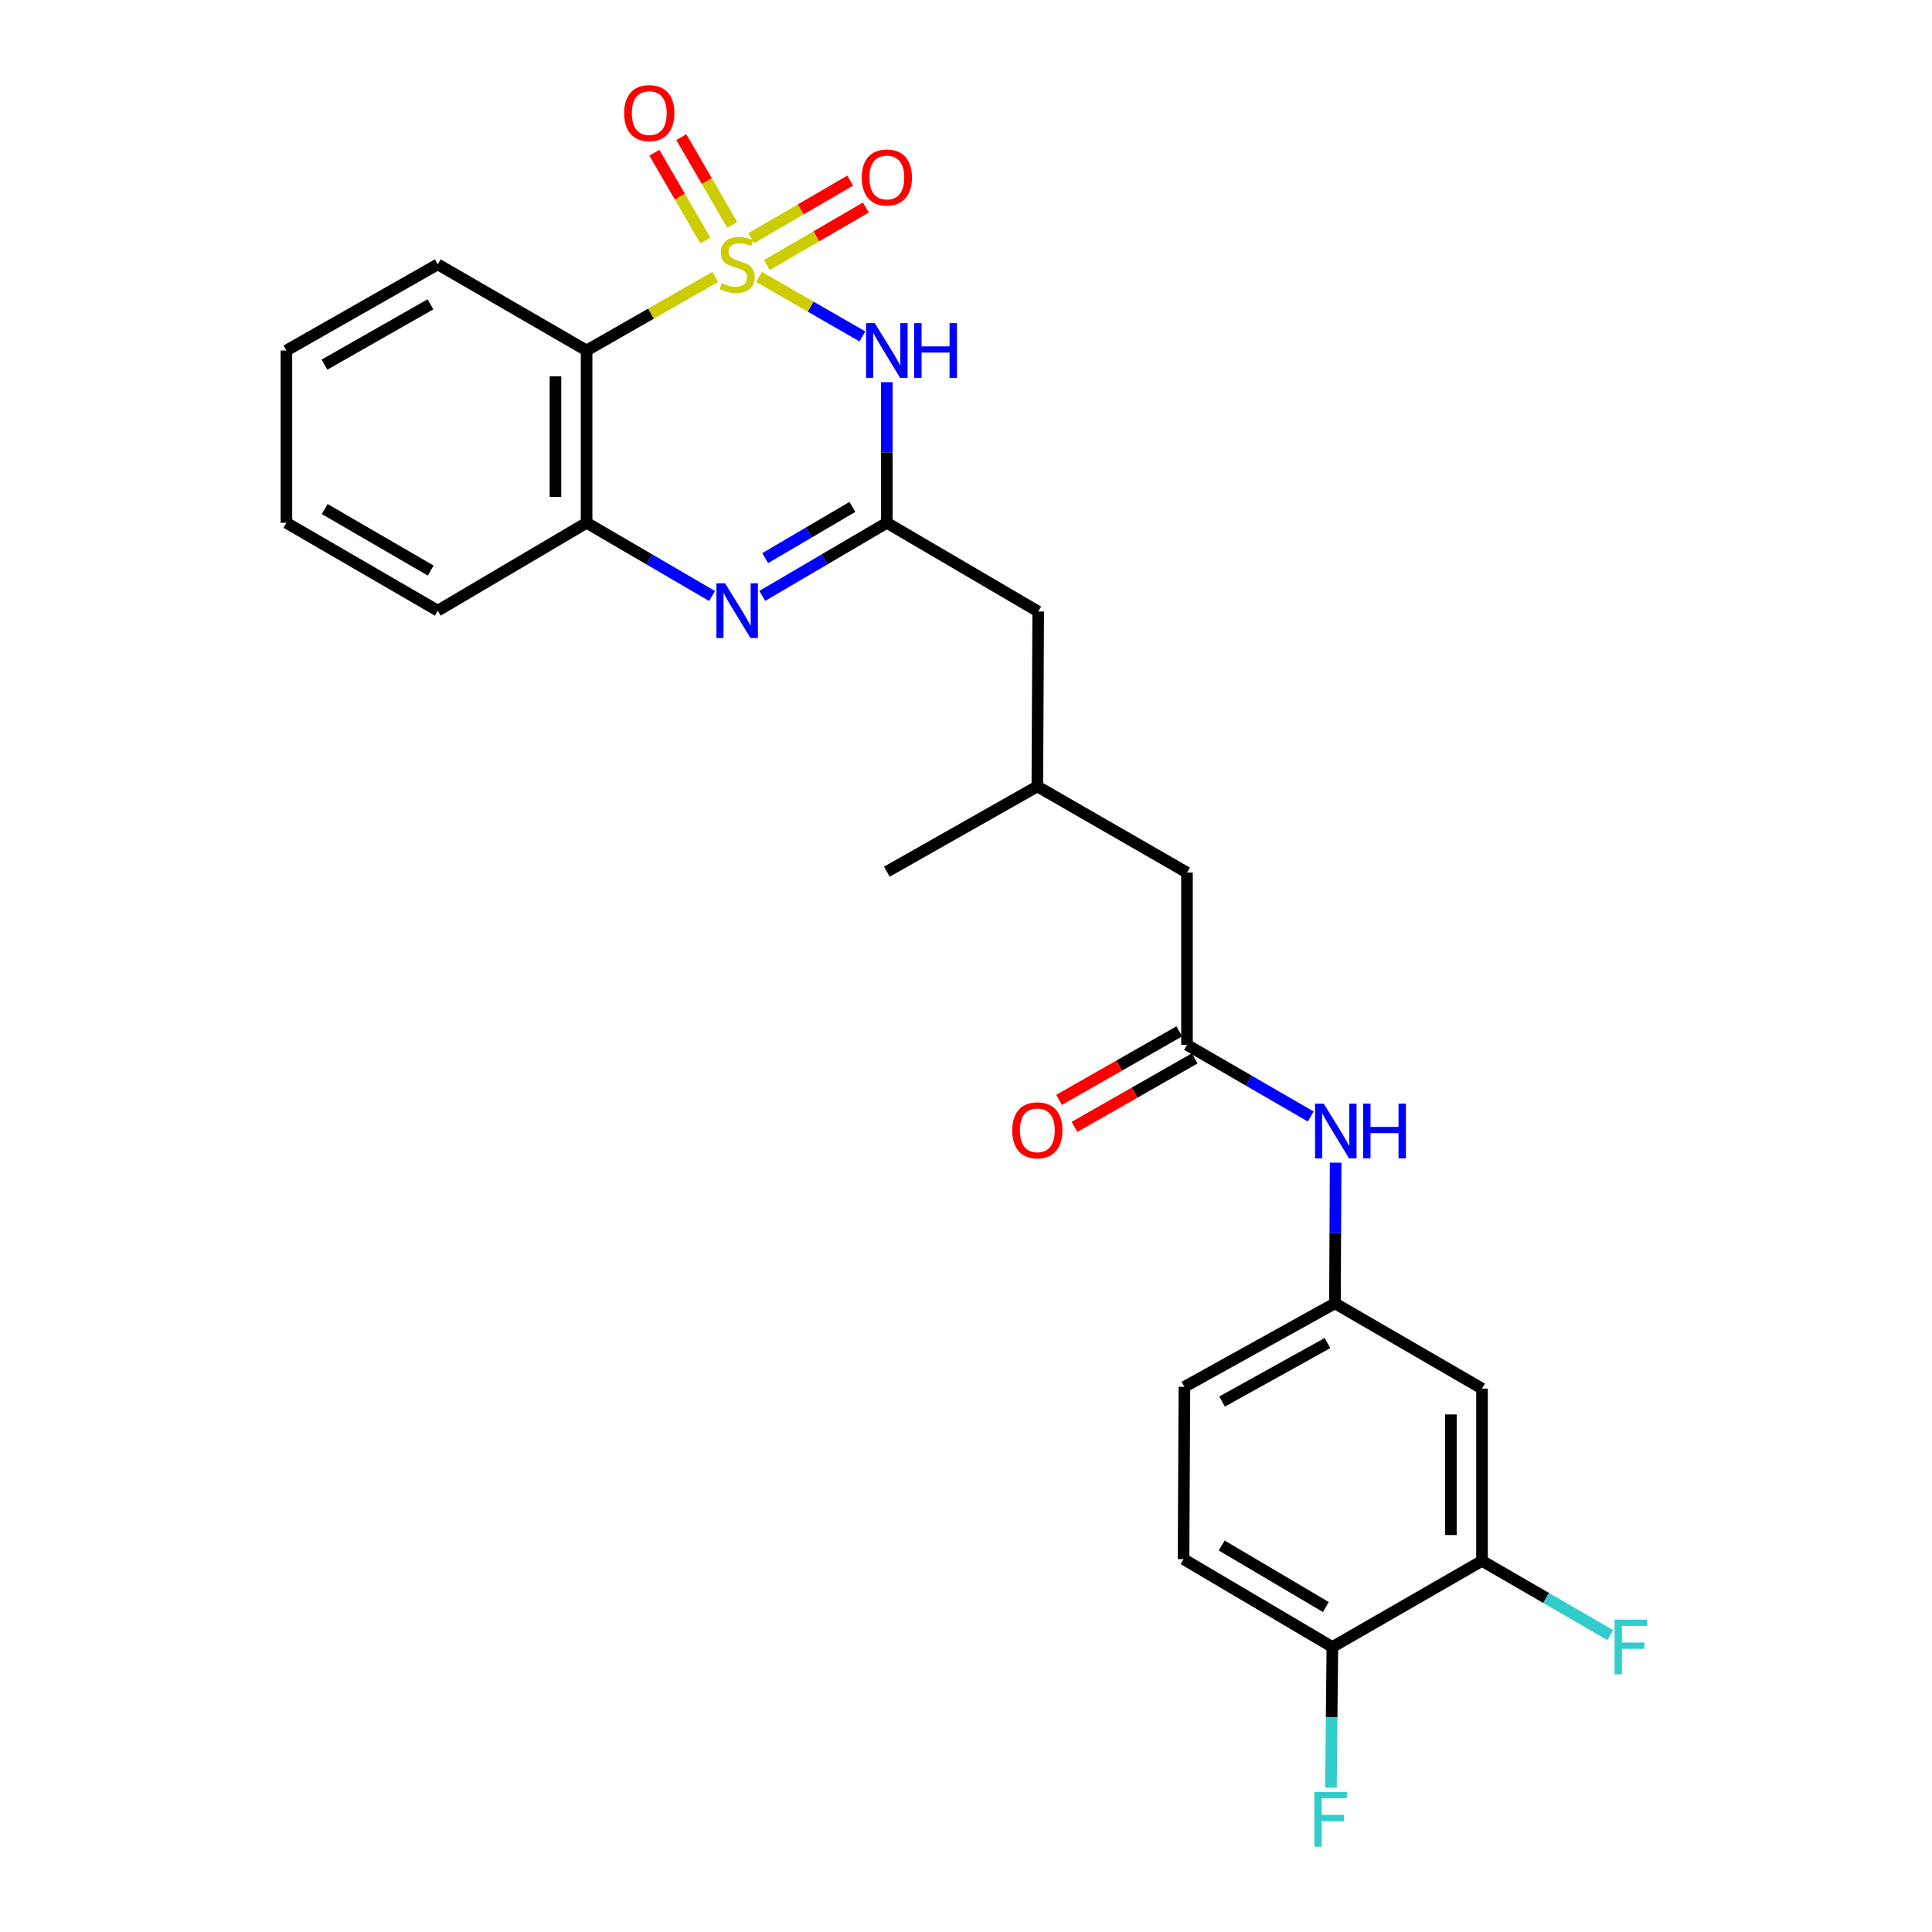 <?xml version='1.0' encoding='iso-8859-1'?>
<svg version='1.1' baseProfile='full'
              xmlns='http://www.w3.org/2000/svg'
                      xmlns:rdkit='http://www.rdkit.org/xml'
                      xmlns:xlink='http://www.w3.org/1999/xlink'
                  xml:space='preserve'
width='1000px' height='1000px' viewBox='0 0 1000 1000'>
<!-- END OF HEADER -->
<rect style='opacity:1.0;fill:#FFFFFF;stroke:none' width='1000' height='1000' x='0' y='0'> </rect>
<path class='bond-0' d='M 392.87,143.339 L 419.624,158.737' style='fill:none;fill-rule:evenodd;stroke:#CCCC00;stroke-width:6px;stroke-linecap:butt;stroke-linejoin:miter;stroke-opacity:1' />
<path class='bond-0' d='M 419.624,158.737 L 446.377,174.135' style='fill:none;fill-rule:evenodd;stroke:#0000FF;stroke-width:6px;stroke-linecap:butt;stroke-linejoin:miter;stroke-opacity:1' />
<path class='bond-1' d='M 370.231,143.306 L 336.926,162.36' style='fill:none;fill-rule:evenodd;stroke:#CCCC00;stroke-width:6px;stroke-linecap:butt;stroke-linejoin:miter;stroke-opacity:1' />
<path class='bond-1' d='M 336.926,162.36 L 303.621,181.415' style='fill:none;fill-rule:evenodd;stroke:#000000;stroke-width:6px;stroke-linecap:butt;stroke-linejoin:miter;stroke-opacity:1' />
<path class='bond-5' d='M 396.925,137.208 L 422.543,122.313' style='fill:none;fill-rule:evenodd;stroke:#CCCC00;stroke-width:6px;stroke-linecap:butt;stroke-linejoin:miter;stroke-opacity:1' />
<path class='bond-5' d='M 422.543,122.313 L 448.161,107.417' style='fill:none;fill-rule:evenodd;stroke:#FF0000;stroke-width:6px;stroke-linecap:butt;stroke-linejoin:miter;stroke-opacity:1' />
<path class='bond-5' d='M 388.827,123.281 L 414.445,108.386' style='fill:none;fill-rule:evenodd;stroke:#CCCC00;stroke-width:6px;stroke-linecap:butt;stroke-linejoin:miter;stroke-opacity:1' />
<path class='bond-5' d='M 414.445,108.386 L 440.063,93.49' style='fill:none;fill-rule:evenodd;stroke:#FF0000;stroke-width:6px;stroke-linecap:butt;stroke-linejoin:miter;stroke-opacity:1' />
<path class='bond-6' d='M 379.01,116.398 L 365.824,93.684' style='fill:none;fill-rule:evenodd;stroke:#CCCC00;stroke-width:6px;stroke-linecap:butt;stroke-linejoin:miter;stroke-opacity:1' />
<path class='bond-6' d='M 365.824,93.684 L 352.638,70.97' style='fill:none;fill-rule:evenodd;stroke:#FF0000;stroke-width:6px;stroke-linecap:butt;stroke-linejoin:miter;stroke-opacity:1' />
<path class='bond-6' d='M 365.078,124.486 L 351.892,101.772' style='fill:none;fill-rule:evenodd;stroke:#CCCC00;stroke-width:6px;stroke-linecap:butt;stroke-linejoin:miter;stroke-opacity:1' />
<path class='bond-6' d='M 351.892,101.772 L 338.706,79.058' style='fill:none;fill-rule:evenodd;stroke:#FF0000;stroke-width:6px;stroke-linecap:butt;stroke-linejoin:miter;stroke-opacity:1' />
<path class='bond-2' d='M 459.025,197.805 L 459.025,234.202' style='fill:none;fill-rule:evenodd;stroke:#0000FF;stroke-width:6px;stroke-linecap:butt;stroke-linejoin:miter;stroke-opacity:1' />
<path class='bond-2' d='M 459.025,234.202 L 459.025,270.6' style='fill:none;fill-rule:evenodd;stroke:#000000;stroke-width:6px;stroke-linecap:butt;stroke-linejoin:miter;stroke-opacity:1' />
<path class='bond-4' d='M 303.621,181.415 L 303.621,270.6' style='fill:none;fill-rule:evenodd;stroke:#000000;stroke-width:6px;stroke-linecap:butt;stroke-linejoin:miter;stroke-opacity:1' />
<path class='bond-4' d='M 287.511,194.793 L 287.511,257.222' style='fill:none;fill-rule:evenodd;stroke:#000000;stroke-width:6px;stroke-linecap:butt;stroke-linejoin:miter;stroke-opacity:1' />
<path class='bond-21' d='M 303.621,181.415 L 226.59,136.827' style='fill:none;fill-rule:evenodd;stroke:#000000;stroke-width:6px;stroke-linecap:butt;stroke-linejoin:miter;stroke-opacity:1' />
<path class='bond-14' d='M 459.025,270.6 L 537.372,316.53' style='fill:none;fill-rule:evenodd;stroke:#000000;stroke-width:6px;stroke-linecap:butt;stroke-linejoin:miter;stroke-opacity:1' />
<path class='bond-26' d='M 459.025,270.6 L 426.783,289.525' style='fill:none;fill-rule:evenodd;stroke:#000000;stroke-width:6px;stroke-linecap:butt;stroke-linejoin:miter;stroke-opacity:1' />
<path class='bond-26' d='M 426.783,289.525 L 394.541,308.451' style='fill:none;fill-rule:evenodd;stroke:#0000FF;stroke-width:6px;stroke-linecap:butt;stroke-linejoin:miter;stroke-opacity:1' />
<path class='bond-26' d='M 441.197,262.384 L 418.628,275.632' style='fill:none;fill-rule:evenodd;stroke:#000000;stroke-width:6px;stroke-linecap:butt;stroke-linejoin:miter;stroke-opacity:1' />
<path class='bond-26' d='M 418.628,275.632 L 396.059,288.88' style='fill:none;fill-rule:evenodd;stroke:#0000FF;stroke-width:6px;stroke-linecap:butt;stroke-linejoin:miter;stroke-opacity:1' />
<path class='bond-3' d='M 368.56,308.491 L 336.09,289.545' style='fill:none;fill-rule:evenodd;stroke:#0000FF;stroke-width:6px;stroke-linecap:butt;stroke-linejoin:miter;stroke-opacity:1' />
<path class='bond-3' d='M 336.09,289.545 L 303.621,270.6' style='fill:none;fill-rule:evenodd;stroke:#000000;stroke-width:6px;stroke-linecap:butt;stroke-linejoin:miter;stroke-opacity:1' />
<path class='bond-22' d='M 303.621,270.6 L 226.59,316.074' style='fill:none;fill-rule:evenodd;stroke:#000000;stroke-width:6px;stroke-linecap:butt;stroke-linejoin:miter;stroke-opacity:1' />
<path class='bond-7' d='M 614.385,540.821 L 614.385,451.645' style='fill:none;fill-rule:evenodd;stroke:#000000;stroke-width:6px;stroke-linecap:butt;stroke-linejoin:miter;stroke-opacity:1' />
<path class='bond-10' d='M 614.385,540.821 L 646.413,559.362' style='fill:none;fill-rule:evenodd;stroke:#000000;stroke-width:6px;stroke-linecap:butt;stroke-linejoin:miter;stroke-opacity:1' />
<path class='bond-10' d='M 646.413,559.362 L 678.442,577.904' style='fill:none;fill-rule:evenodd;stroke:#0000FF;stroke-width:6px;stroke-linecap:butt;stroke-linejoin:miter;stroke-opacity:1' />
<path class='bond-13' d='M 610.396,533.823 L 579.28,551.558' style='fill:none;fill-rule:evenodd;stroke:#000000;stroke-width:6px;stroke-linecap:butt;stroke-linejoin:miter;stroke-opacity:1' />
<path class='bond-13' d='M 579.28,551.558 L 548.165,569.293' style='fill:none;fill-rule:evenodd;stroke:#FF0000;stroke-width:6px;stroke-linecap:butt;stroke-linejoin:miter;stroke-opacity:1' />
<path class='bond-13' d='M 618.373,547.819 L 587.258,565.554' style='fill:none;fill-rule:evenodd;stroke:#000000;stroke-width:6px;stroke-linecap:butt;stroke-linejoin:miter;stroke-opacity:1' />
<path class='bond-13' d='M 587.258,565.554 L 556.142,583.289' style='fill:none;fill-rule:evenodd;stroke:#FF0000;stroke-width:6px;stroke-linecap:butt;stroke-linejoin:miter;stroke-opacity:1' />
<path class='bond-8' d='M 767.086,807.901 L 767.086,718.725' style='fill:none;fill-rule:evenodd;stroke:#000000;stroke-width:6px;stroke-linecap:butt;stroke-linejoin:miter;stroke-opacity:1' />
<path class='bond-8' d='M 750.977,794.525 L 750.977,732.102' style='fill:none;fill-rule:evenodd;stroke:#000000;stroke-width:6px;stroke-linecap:butt;stroke-linejoin:miter;stroke-opacity:1' />
<path class='bond-17' d='M 767.086,807.901 L 800.275,827.114' style='fill:none;fill-rule:evenodd;stroke:#000000;stroke-width:6px;stroke-linecap:butt;stroke-linejoin:miter;stroke-opacity:1' />
<path class='bond-17' d='M 800.275,827.114 L 833.463,846.327' style='fill:none;fill-rule:evenodd;stroke:#33CCCC;stroke-width:6px;stroke-linecap:butt;stroke-linejoin:miter;stroke-opacity:1' />
<path class='bond-28' d='M 767.086,807.901 L 689.626,852.489' style='fill:none;fill-rule:evenodd;stroke:#000000;stroke-width:6px;stroke-linecap:butt;stroke-linejoin:miter;stroke-opacity:1' />
<path class='bond-9' d='M 767.086,718.725 L 690.968,674.603' style='fill:none;fill-rule:evenodd;stroke:#000000;stroke-width:6px;stroke-linecap:butt;stroke-linejoin:miter;stroke-opacity:1' />
<path class='bond-11' d='M 691.326,601.799 L 691.147,638.201' style='fill:none;fill-rule:evenodd;stroke:#0000FF;stroke-width:6px;stroke-linecap:butt;stroke-linejoin:miter;stroke-opacity:1' />
<path class='bond-11' d='M 691.147,638.201 L 690.968,674.603' style='fill:none;fill-rule:evenodd;stroke:#000000;stroke-width:6px;stroke-linecap:butt;stroke-linejoin:miter;stroke-opacity:1' />
<path class='bond-18' d='M 690.968,674.603 L 613.051,717.83' style='fill:none;fill-rule:evenodd;stroke:#000000;stroke-width:6px;stroke-linecap:butt;stroke-linejoin:miter;stroke-opacity:1' />
<path class='bond-18' d='M 687.096,695.174 L 632.554,725.433' style='fill:none;fill-rule:evenodd;stroke:#000000;stroke-width:6px;stroke-linecap:butt;stroke-linejoin:miter;stroke-opacity:1' />
<path class='bond-12' d='M 689.626,852.489 L 612.604,807.006' style='fill:none;fill-rule:evenodd;stroke:#000000;stroke-width:6px;stroke-linecap:butt;stroke-linejoin:miter;stroke-opacity:1' />
<path class='bond-12' d='M 686.264,831.795 L 632.348,799.957' style='fill:none;fill-rule:evenodd;stroke:#000000;stroke-width:6px;stroke-linecap:butt;stroke-linejoin:miter;stroke-opacity:1' />
<path class='bond-20' d='M 689.626,852.489 L 689.261,888.891' style='fill:none;fill-rule:evenodd;stroke:#000000;stroke-width:6px;stroke-linecap:butt;stroke-linejoin:miter;stroke-opacity:1' />
<path class='bond-20' d='M 689.261,888.891 L 688.895,925.293' style='fill:none;fill-rule:evenodd;stroke:#33CCCC;stroke-width:6px;stroke-linecap:butt;stroke-linejoin:miter;stroke-opacity:1' />
<path class='bond-19' d='M 537.372,316.53 L 536.924,407.048' style='fill:none;fill-rule:evenodd;stroke:#000000;stroke-width:6px;stroke-linecap:butt;stroke-linejoin:miter;stroke-opacity:1' />
<path class='bond-15' d='M 614.385,451.645 L 536.924,407.048' style='fill:none;fill-rule:evenodd;stroke:#000000;stroke-width:6px;stroke-linecap:butt;stroke-linejoin:miter;stroke-opacity:1' />
<path class='bond-16' d='M 612.604,807.006 L 613.051,717.83' style='fill:none;fill-rule:evenodd;stroke:#000000;stroke-width:6px;stroke-linecap:butt;stroke-linejoin:miter;stroke-opacity:1' />
<path class='bond-23' d='M 536.924,407.048 L 459.025,451.189' style='fill:none;fill-rule:evenodd;stroke:#000000;stroke-width:6px;stroke-linecap:butt;stroke-linejoin:miter;stroke-opacity:1' />
<path class='bond-24' d='M 226.59,136.827 L 148.243,181.415' style='fill:none;fill-rule:evenodd;stroke:#000000;stroke-width:6px;stroke-linecap:butt;stroke-linejoin:miter;stroke-opacity:1' />
<path class='bond-24' d='M 222.806,157.516 L 167.963,188.728' style='fill:none;fill-rule:evenodd;stroke:#000000;stroke-width:6px;stroke-linecap:butt;stroke-linejoin:miter;stroke-opacity:1' />
<path class='bond-27' d='M 226.59,316.074 L 148.243,270.6' style='fill:none;fill-rule:evenodd;stroke:#000000;stroke-width:6px;stroke-linecap:butt;stroke-linejoin:miter;stroke-opacity:1' />
<path class='bond-27' d='M 222.925,295.32 L 168.082,263.488' style='fill:none;fill-rule:evenodd;stroke:#000000;stroke-width:6px;stroke-linecap:butt;stroke-linejoin:miter;stroke-opacity:1' />
<path class='bond-25' d='M 148.243,181.415 L 148.243,270.6' style='fill:none;fill-rule:evenodd;stroke:#000000;stroke-width:6px;stroke-linecap:butt;stroke-linejoin:miter;stroke-opacity:1' />
<path  class='atom-0' d='M 373.556 146.547
Q 373.876 146.667, 375.196 147.227
Q 376.516 147.787, 377.956 148.147
Q 379.436 148.467, 380.876 148.467
Q 383.556 148.467, 385.116 147.187
Q 386.676 145.867, 386.676 143.587
Q 386.676 142.027, 385.876 141.067
Q 385.116 140.107, 383.916 139.587
Q 382.716 139.067, 380.716 138.467
Q 378.196 137.707, 376.676 136.987
Q 375.196 136.267, 374.116 134.747
Q 373.076 133.227, 373.076 130.667
Q 373.076 127.107, 375.476 124.907
Q 377.916 122.707, 382.716 122.707
Q 385.996 122.707, 389.716 124.267
L 388.796 127.347
Q 385.396 125.947, 382.836 125.947
Q 380.076 125.947, 378.556 127.107
Q 377.036 128.227, 377.076 130.187
Q 377.076 131.707, 377.836 132.627
Q 378.636 133.547, 379.756 134.067
Q 380.916 134.587, 382.836 135.187
Q 385.396 135.987, 386.916 136.787
Q 388.436 137.587, 389.516 139.227
Q 390.636 140.827, 390.636 143.587
Q 390.636 147.507, 387.996 149.627
Q 385.396 151.707, 381.036 151.707
Q 378.516 151.707, 376.596 151.147
Q 374.716 150.627, 372.476 149.707
L 373.556 146.547
' fill='#CCCC00'/>
<path  class='atom-1' d='M 452.765 167.255
L 462.045 182.255
Q 462.965 183.735, 464.445 186.415
Q 465.925 189.095, 466.005 189.255
L 466.005 167.255
L 469.765 167.255
L 469.765 195.575
L 465.885 195.575
L 455.925 179.175
Q 454.765 177.255, 453.525 175.055
Q 452.325 172.855, 451.965 172.175
L 451.965 195.575
L 448.285 195.575
L 448.285 167.255
L 452.765 167.255
' fill='#0000FF'/>
<path  class='atom-1' d='M 473.165 167.255
L 477.005 167.255
L 477.005 179.295
L 491.485 179.295
L 491.485 167.255
L 495.325 167.255
L 495.325 195.575
L 491.485 195.575
L 491.485 182.495
L 477.005 182.495
L 477.005 195.575
L 473.165 195.575
L 473.165 167.255
' fill='#0000FF'/>
<path  class='atom-4' d='M 375.296 301.914
L 384.576 316.914
Q 385.496 318.394, 386.976 321.074
Q 388.456 323.754, 388.536 323.914
L 388.536 301.914
L 392.296 301.914
L 392.296 330.234
L 388.416 330.234
L 378.456 313.834
Q 377.296 311.914, 376.056 309.714
Q 374.856 307.514, 374.496 306.834
L 374.496 330.234
L 370.816 330.234
L 370.816 301.914
L 375.296 301.914
' fill='#0000FF'/>
<path  class='atom-6' d='M 446.025 91.863
Q 446.025 85.063, 449.385 81.263
Q 452.745 77.463, 459.025 77.463
Q 465.305 77.463, 468.665 81.263
Q 472.025 85.063, 472.025 91.863
Q 472.025 98.743, 468.625 102.663
Q 465.225 106.543, 459.025 106.543
Q 452.785 106.543, 449.385 102.663
Q 446.025 98.783, 446.025 91.863
M 459.025 103.343
Q 463.345 103.343, 465.665 100.463
Q 468.025 97.543, 468.025 91.863
Q 468.025 86.303, 465.665 83.503
Q 463.345 80.663, 459.025 80.663
Q 454.705 80.663, 452.345 83.463
Q 450.025 86.263, 450.025 91.863
Q 450.025 97.583, 452.345 100.463
Q 454.705 103.343, 459.025 103.343
' fill='#FF0000'/>
<path  class='atom-7' d='M 323.064 58.542
Q 323.064 51.742, 326.424 47.943
Q 329.784 44.142, 336.064 44.142
Q 342.344 44.142, 345.704 47.943
Q 349.064 51.742, 349.064 58.542
Q 349.064 65.422, 345.664 69.343
Q 342.264 73.222, 336.064 73.222
Q 329.824 73.222, 326.424 69.343
Q 323.064 65.463, 323.064 58.542
M 336.064 70.022
Q 340.384 70.022, 342.704 67.142
Q 345.064 64.222, 345.064 58.542
Q 345.064 52.983, 342.704 50.182
Q 340.384 47.343, 336.064 47.343
Q 331.744 47.343, 329.384 50.142
Q 327.064 52.943, 327.064 58.542
Q 327.064 64.263, 329.384 67.142
Q 331.744 70.022, 336.064 70.022
' fill='#FF0000'/>
<path  class='atom-11' d='M 685.147 571.249
L 694.427 586.249
Q 695.347 587.729, 696.827 590.409
Q 698.307 593.089, 698.387 593.249
L 698.387 571.249
L 702.147 571.249
L 702.147 599.569
L 698.267 599.569
L 688.307 583.169
Q 687.147 581.249, 685.907 579.049
Q 684.707 576.849, 684.347 576.169
L 684.347 599.569
L 680.667 599.569
L 680.667 571.249
L 685.147 571.249
' fill='#0000FF'/>
<path  class='atom-11' d='M 705.547 571.249
L 709.387 571.249
L 709.387 583.289
L 723.867 583.289
L 723.867 571.249
L 727.707 571.249
L 727.707 599.569
L 723.867 599.569
L 723.867 586.489
L 709.387 586.489
L 709.387 599.569
L 705.547 599.569
L 705.547 571.249
' fill='#0000FF'/>
<path  class='atom-14' d='M 523.924 585.051
Q 523.924 578.251, 527.284 574.451
Q 530.644 570.651, 536.924 570.651
Q 543.204 570.651, 546.564 574.451
Q 549.924 578.251, 549.924 585.051
Q 549.924 591.931, 546.524 595.851
Q 543.124 599.731, 536.924 599.731
Q 530.684 599.731, 527.284 595.851
Q 523.924 591.971, 523.924 585.051
M 536.924 596.531
Q 541.244 596.531, 543.564 593.651
Q 545.924 590.731, 545.924 585.051
Q 545.924 579.491, 543.564 576.691
Q 541.244 573.851, 536.924 573.851
Q 532.604 573.851, 530.244 576.651
Q 527.924 579.451, 527.924 585.051
Q 527.924 590.771, 530.244 593.651
Q 532.604 596.531, 536.924 596.531
' fill='#FF0000'/>
<path  class='atom-18' d='M 835.688 838.329
L 852.528 838.329
L 852.528 841.569
L 839.488 841.569
L 839.488 850.169
L 851.088 850.169
L 851.088 853.449
L 839.488 853.449
L 839.488 866.649
L 835.688 866.649
L 835.688 838.329
' fill='#33CCCC'/>
<path  class='atom-21' d='M 680.311 927.523
L 697.151 927.523
L 697.151 930.763
L 684.111 930.763
L 684.111 939.363
L 695.711 939.363
L 695.711 942.643
L 684.111 942.643
L 684.111 955.843
L 680.311 955.843
L 680.311 927.523
' fill='#33CCCC'/>
</svg>
